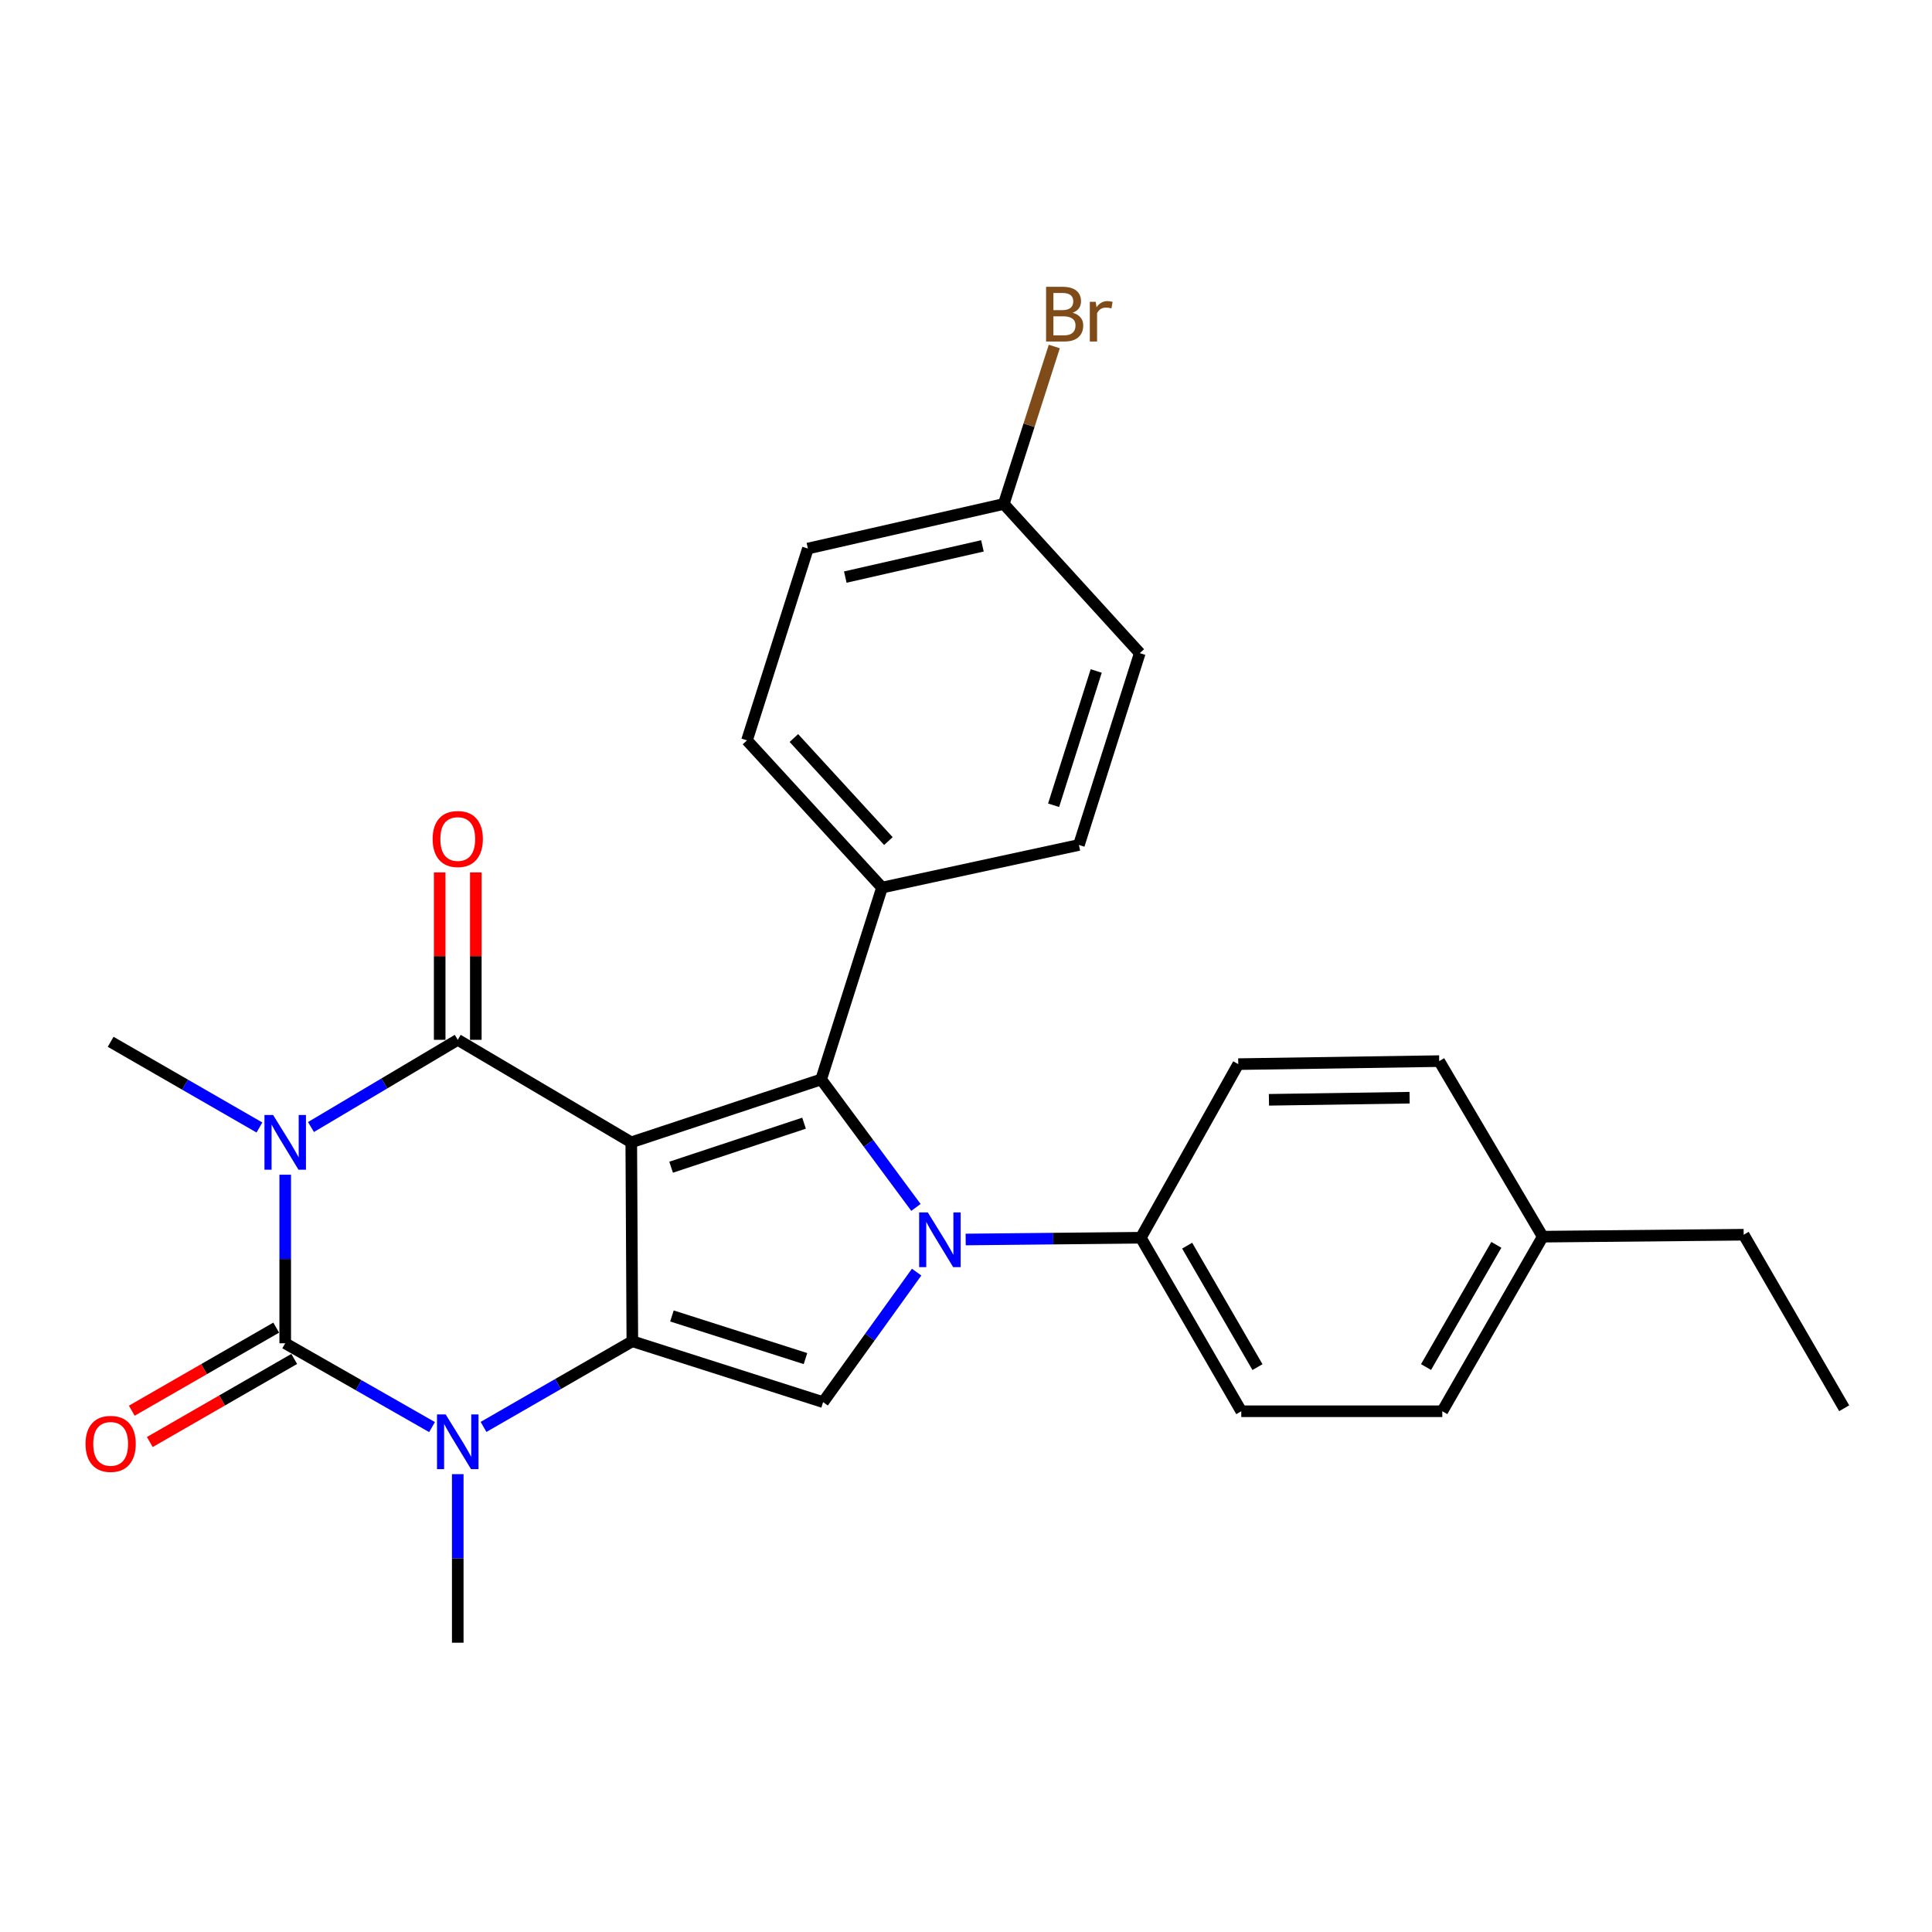 <?xml version='1.0' encoding='iso-8859-1'?>
<svg version='1.1' baseProfile='full'
              xmlns='http://www.w3.org/2000/svg'
                      xmlns:rdkit='http://www.rdkit.org/xml'
                      xmlns:xlink='http://www.w3.org/1999/xlink'
                  xml:space='preserve'
width='1000px' height='1000px' viewBox='0 0 1000 1000'>
<!-- END OF HEADER -->
<rect style='opacity:1.0;fill:#FFFFFF;stroke:none' width='1000' height='1000' x='0' y='0'> </rect>
<path class='bond-1' d='M 326.746,591.273 L 327.297,694.232' style='fill:none;fill-rule:evenodd;stroke:#000000;stroke-width:6px;stroke-linecap:butt;stroke-linejoin:miter;stroke-opacity:1' />
<path class='bond-2' d='M 326.746,591.273 L 236.931,538.209' style='fill:none;fill-rule:evenodd;stroke:#000000;stroke-width:6px;stroke-linecap:butt;stroke-linejoin:miter;stroke-opacity:1' />
<path class='bond-4' d='M 326.746,591.273 L 425.029,558.72' style='fill:none;fill-rule:evenodd;stroke:#000000;stroke-width:6px;stroke-linecap:butt;stroke-linejoin:miter;stroke-opacity:1' />
<path class='bond-4' d='M 347.369,604.144 L 416.167,581.357' style='fill:none;fill-rule:evenodd;stroke:#000000;stroke-width:6px;stroke-linecap:butt;stroke-linejoin:miter;stroke-opacity:1' />
<path class='bond-0' d='M 160.963,583.348 L 198.947,560.779' style='fill:none;fill-rule:evenodd;stroke:#0000FF;stroke-width:6px;stroke-linecap:butt;stroke-linejoin:miter;stroke-opacity:1' />
<path class='bond-0' d='M 198.947,560.779 L 236.931,538.209' style='fill:none;fill-rule:evenodd;stroke:#000000;stroke-width:6px;stroke-linecap:butt;stroke-linejoin:miter;stroke-opacity:1' />
<path class='bond-3' d='M 147.626,608.033 L 147.626,651.657' style='fill:none;fill-rule:evenodd;stroke:#0000FF;stroke-width:6px;stroke-linecap:butt;stroke-linejoin:miter;stroke-opacity:1' />
<path class='bond-3' d='M 147.626,651.657 L 147.626,695.281' style='fill:none;fill-rule:evenodd;stroke:#000000;stroke-width:6px;stroke-linecap:butt;stroke-linejoin:miter;stroke-opacity:1' />
<path class='bond-12' d='M 134.279,583.587 L 95.775,561.412' style='fill:none;fill-rule:evenodd;stroke:#0000FF;stroke-width:6px;stroke-linecap:butt;stroke-linejoin:miter;stroke-opacity:1' />
<path class='bond-12' d='M 95.775,561.412 L 57.271,539.238' style='fill:none;fill-rule:evenodd;stroke:#000000;stroke-width:6px;stroke-linecap:butt;stroke-linejoin:miter;stroke-opacity:1' />
<path class='bond-6' d='M 327.297,694.232 L 288.788,716.402' style='fill:none;fill-rule:evenodd;stroke:#000000;stroke-width:6px;stroke-linecap:butt;stroke-linejoin:miter;stroke-opacity:1' />
<path class='bond-6' d='M 288.788,716.402 L 250.278,738.573' style='fill:none;fill-rule:evenodd;stroke:#0000FF;stroke-width:6px;stroke-linecap:butt;stroke-linejoin:miter;stroke-opacity:1' />
<path class='bond-7' d='M 327.297,694.232 L 426.037,725.746' style='fill:none;fill-rule:evenodd;stroke:#000000;stroke-width:6px;stroke-linecap:butt;stroke-linejoin:miter;stroke-opacity:1' />
<path class='bond-7' d='M 347.794,681.141 L 416.913,703.201' style='fill:none;fill-rule:evenodd;stroke:#000000;stroke-width:6px;stroke-linecap:butt;stroke-linejoin:miter;stroke-opacity:1' />
<path class='bond-11' d='M 246.283,538.209 L 246.283,494.88' style='fill:none;fill-rule:evenodd;stroke:#000000;stroke-width:6px;stroke-linecap:butt;stroke-linejoin:miter;stroke-opacity:1' />
<path class='bond-11' d='M 246.283,494.88 L 246.283,451.551' style='fill:none;fill-rule:evenodd;stroke:#FF0000;stroke-width:6px;stroke-linecap:butt;stroke-linejoin:miter;stroke-opacity:1' />
<path class='bond-11' d='M 227.58,538.209 L 227.58,494.88' style='fill:none;fill-rule:evenodd;stroke:#000000;stroke-width:6px;stroke-linecap:butt;stroke-linejoin:miter;stroke-opacity:1' />
<path class='bond-11' d='M 227.58,494.88 L 227.58,451.551' style='fill:none;fill-rule:evenodd;stroke:#FF0000;stroke-width:6px;stroke-linecap:butt;stroke-linejoin:miter;stroke-opacity:1' />
<path class='bond-10' d='M 142.962,687.175 L 105.588,708.678' style='fill:none;fill-rule:evenodd;stroke:#000000;stroke-width:6px;stroke-linecap:butt;stroke-linejoin:miter;stroke-opacity:1' />
<path class='bond-10' d='M 105.588,708.678 L 68.213,730.18' style='fill:none;fill-rule:evenodd;stroke:#FF0000;stroke-width:6px;stroke-linecap:butt;stroke-linejoin:miter;stroke-opacity:1' />
<path class='bond-10' d='M 152.289,703.387 L 114.915,724.889' style='fill:none;fill-rule:evenodd;stroke:#000000;stroke-width:6px;stroke-linecap:butt;stroke-linejoin:miter;stroke-opacity:1' />
<path class='bond-10' d='M 114.915,724.889 L 77.54,746.391' style='fill:none;fill-rule:evenodd;stroke:#FF0000;stroke-width:6px;stroke-linecap:butt;stroke-linejoin:miter;stroke-opacity:1' />
<path class='bond-28' d='M 147.626,695.281 L 185.623,716.97' style='fill:none;fill-rule:evenodd;stroke:#000000;stroke-width:6px;stroke-linecap:butt;stroke-linejoin:miter;stroke-opacity:1' />
<path class='bond-28' d='M 185.623,716.97 L 223.621,738.659' style='fill:none;fill-rule:evenodd;stroke:#0000FF;stroke-width:6px;stroke-linecap:butt;stroke-linejoin:miter;stroke-opacity:1' />
<path class='bond-5' d='M 425.029,558.72 L 449.559,591.838' style='fill:none;fill-rule:evenodd;stroke:#000000;stroke-width:6px;stroke-linecap:butt;stroke-linejoin:miter;stroke-opacity:1' />
<path class='bond-5' d='M 449.559,591.838 L 474.088,624.956' style='fill:none;fill-rule:evenodd;stroke:#0000FF;stroke-width:6px;stroke-linecap:butt;stroke-linejoin:miter;stroke-opacity:1' />
<path class='bond-9' d='M 425.029,558.72 L 456.533,459.408' style='fill:none;fill-rule:evenodd;stroke:#000000;stroke-width:6px;stroke-linecap:butt;stroke-linejoin:miter;stroke-opacity:1' />
<path class='bond-8' d='M 499.828,641.563 L 545.157,641.106' style='fill:none;fill-rule:evenodd;stroke:#0000FF;stroke-width:6px;stroke-linecap:butt;stroke-linejoin:miter;stroke-opacity:1' />
<path class='bond-8' d='M 545.157,641.106 L 590.486,640.648' style='fill:none;fill-rule:evenodd;stroke:#000000;stroke-width:6px;stroke-linecap:butt;stroke-linejoin:miter;stroke-opacity:1' />
<path class='bond-27' d='M 474.442,658.446 L 450.24,692.096' style='fill:none;fill-rule:evenodd;stroke:#0000FF;stroke-width:6px;stroke-linecap:butt;stroke-linejoin:miter;stroke-opacity:1' />
<path class='bond-27' d='M 450.24,692.096 L 426.037,725.746' style='fill:none;fill-rule:evenodd;stroke:#000000;stroke-width:6px;stroke-linecap:butt;stroke-linejoin:miter;stroke-opacity:1' />
<path class='bond-17' d='M 236.931,763.017 L 236.931,806.641' style='fill:none;fill-rule:evenodd;stroke:#0000FF;stroke-width:6px;stroke-linecap:butt;stroke-linejoin:miter;stroke-opacity:1' />
<path class='bond-17' d='M 236.931,806.641 L 236.931,850.265' style='fill:none;fill-rule:evenodd;stroke:#000000;stroke-width:6px;stroke-linecap:butt;stroke-linejoin:miter;stroke-opacity:1' />
<path class='bond-13' d='M 590.486,640.648 L 642.48,730.463' style='fill:none;fill-rule:evenodd;stroke:#000000;stroke-width:6px;stroke-linecap:butt;stroke-linejoin:miter;stroke-opacity:1' />
<path class='bond-13' d='M 614.471,644.75 L 650.867,707.621' style='fill:none;fill-rule:evenodd;stroke:#000000;stroke-width:6px;stroke-linecap:butt;stroke-linejoin:miter;stroke-opacity:1' />
<path class='bond-14' d='M 590.486,640.648 L 640.921,550.792' style='fill:none;fill-rule:evenodd;stroke:#000000;stroke-width:6px;stroke-linecap:butt;stroke-linejoin:miter;stroke-opacity:1' />
<path class='bond-15' d='M 456.533,459.408 L 386.637,383.215' style='fill:none;fill-rule:evenodd;stroke:#000000;stroke-width:6px;stroke-linecap:butt;stroke-linejoin:miter;stroke-opacity:1' />
<path class='bond-15' d='M 459.83,435.336 L 410.903,382.001' style='fill:none;fill-rule:evenodd;stroke:#000000;stroke-width:6px;stroke-linecap:butt;stroke-linejoin:miter;stroke-opacity:1' />
<path class='bond-16' d='M 456.533,459.408 L 558.442,437.349' style='fill:none;fill-rule:evenodd;stroke:#000000;stroke-width:6px;stroke-linecap:butt;stroke-linejoin:miter;stroke-opacity:1' />
<path class='bond-22' d='M 642.48,730.463 L 746.529,730.463' style='fill:none;fill-rule:evenodd;stroke:#000000;stroke-width:6px;stroke-linecap:butt;stroke-linejoin:miter;stroke-opacity:1' />
<path class='bond-21' d='M 640.921,550.792 L 744.929,549.233' style='fill:none;fill-rule:evenodd;stroke:#000000;stroke-width:6px;stroke-linecap:butt;stroke-linejoin:miter;stroke-opacity:1' />
<path class='bond-21' d='M 656.803,569.259 L 729.608,568.168' style='fill:none;fill-rule:evenodd;stroke:#000000;stroke-width:6px;stroke-linecap:butt;stroke-linejoin:miter;stroke-opacity:1' />
<path class='bond-20' d='M 386.637,383.215 L 418.161,283.925' style='fill:none;fill-rule:evenodd;stroke:#000000;stroke-width:6px;stroke-linecap:butt;stroke-linejoin:miter;stroke-opacity:1' />
<path class='bond-19' d='M 558.442,437.349 L 589.946,338.059' style='fill:none;fill-rule:evenodd;stroke:#000000;stroke-width:6px;stroke-linecap:butt;stroke-linejoin:miter;stroke-opacity:1' />
<path class='bond-19' d='M 545.341,416.8 L 567.393,347.296' style='fill:none;fill-rule:evenodd;stroke:#000000;stroke-width:6px;stroke-linecap:butt;stroke-linejoin:miter;stroke-opacity:1' />
<path class='bond-18' d='M 519.561,260.847 L 589.946,338.059' style='fill:none;fill-rule:evenodd;stroke:#000000;stroke-width:6px;stroke-linecap:butt;stroke-linejoin:miter;stroke-opacity:1' />
<path class='bond-24' d='M 519.561,260.847 L 532.629,220.096' style='fill:none;fill-rule:evenodd;stroke:#000000;stroke-width:6px;stroke-linecap:butt;stroke-linejoin:miter;stroke-opacity:1' />
<path class='bond-24' d='M 532.629,220.096 L 545.697,179.345' style='fill:none;fill-rule:evenodd;stroke:#7F4C19;stroke-width:6px;stroke-linecap:butt;stroke-linejoin:miter;stroke-opacity:1' />
<path class='bond-29' d='M 519.561,260.847 L 418.161,283.925' style='fill:none;fill-rule:evenodd;stroke:#000000;stroke-width:6px;stroke-linecap:butt;stroke-linejoin:miter;stroke-opacity:1' />
<path class='bond-29' d='M 508.501,282.545 L 437.521,298.699' style='fill:none;fill-rule:evenodd;stroke:#000000;stroke-width:6px;stroke-linecap:butt;stroke-linejoin:miter;stroke-opacity:1' />
<path class='bond-23' d='M 744.929,549.233 L 798.513,640.098' style='fill:none;fill-rule:evenodd;stroke:#000000;stroke-width:6px;stroke-linecap:butt;stroke-linejoin:miter;stroke-opacity:1' />
<path class='bond-30' d='M 746.529,730.463 L 798.513,640.098' style='fill:none;fill-rule:evenodd;stroke:#000000;stroke-width:6px;stroke-linecap:butt;stroke-linejoin:miter;stroke-opacity:1' />
<path class='bond-30' d='M 738.115,707.582 L 774.503,644.327' style='fill:none;fill-rule:evenodd;stroke:#000000;stroke-width:6px;stroke-linecap:butt;stroke-linejoin:miter;stroke-opacity:1' />
<path class='bond-25' d='M 798.513,640.098 L 902.521,639.09' style='fill:none;fill-rule:evenodd;stroke:#000000;stroke-width:6px;stroke-linecap:butt;stroke-linejoin:miter;stroke-opacity:1' />
<path class='bond-26' d='M 902.521,639.09 L 954.545,728.904' style='fill:none;fill-rule:evenodd;stroke:#000000;stroke-width:6px;stroke-linecap:butt;stroke-linejoin:miter;stroke-opacity:1' />
<path  class='atom-1' d='M 141.366 577.113
L 150.646 592.113
Q 151.566 593.593, 153.046 596.273
Q 154.526 598.953, 154.606 599.113
L 154.606 577.113
L 158.366 577.113
L 158.366 605.433
L 154.486 605.433
L 144.526 589.033
Q 143.366 587.113, 142.126 584.913
Q 140.926 582.713, 140.566 582.033
L 140.566 605.433
L 136.886 605.433
L 136.886 577.113
L 141.366 577.113
' fill='#0000FF'/>
<path  class='atom-6' d='M 480.228 627.538
L 489.508 642.538
Q 490.428 644.018, 491.908 646.698
Q 493.388 649.378, 493.468 649.538
L 493.468 627.538
L 497.228 627.538
L 497.228 655.858
L 493.348 655.858
L 483.388 639.458
Q 482.228 637.538, 480.988 635.338
Q 479.788 633.138, 479.428 632.458
L 479.428 655.858
L 475.748 655.858
L 475.748 627.538
L 480.228 627.538
' fill='#0000FF'/>
<path  class='atom-7' d='M 230.671 732.096
L 239.951 747.096
Q 240.871 748.576, 242.351 751.256
Q 243.831 753.936, 243.911 754.096
L 243.911 732.096
L 247.671 732.096
L 247.671 760.416
L 243.791 760.416
L 233.831 744.016
Q 232.671 742.096, 231.431 739.896
Q 230.231 737.696, 229.871 737.016
L 229.871 760.416
L 226.191 760.416
L 226.191 732.096
L 230.671 732.096
' fill='#0000FF'/>
<path  class='atom-11' d='M 44.271 747.344
Q 44.271 740.544, 47.631 736.744
Q 50.991 732.944, 57.271 732.944
Q 63.551 732.944, 66.911 736.744
Q 70.271 740.544, 70.271 747.344
Q 70.271 754.224, 66.871 758.144
Q 63.471 762.024, 57.271 762.024
Q 51.031 762.024, 47.631 758.144
Q 44.271 754.264, 44.271 747.344
M 57.271 758.824
Q 61.591 758.824, 63.911 755.944
Q 66.271 753.024, 66.271 747.344
Q 66.271 741.784, 63.911 738.984
Q 61.591 736.144, 57.271 736.144
Q 52.951 736.144, 50.591 738.944
Q 48.271 741.744, 48.271 747.344
Q 48.271 753.064, 50.591 755.944
Q 52.951 758.824, 57.271 758.824
' fill='#FF0000'/>
<path  class='atom-12' d='M 223.931 434.271
Q 223.931 427.471, 227.291 423.671
Q 230.651 419.871, 236.931 419.871
Q 243.211 419.871, 246.571 423.671
Q 249.931 427.471, 249.931 434.271
Q 249.931 441.151, 246.531 445.071
Q 243.131 448.951, 236.931 448.951
Q 230.691 448.951, 227.291 445.071
Q 223.931 441.191, 223.931 434.271
M 236.931 445.751
Q 241.251 445.751, 243.571 442.871
Q 245.931 439.951, 245.931 434.271
Q 245.931 428.711, 243.571 425.911
Q 241.251 423.071, 236.931 423.071
Q 232.611 423.071, 230.251 425.871
Q 227.931 428.671, 227.931 434.271
Q 227.931 439.991, 230.251 442.871
Q 232.611 445.751, 236.931 445.751
' fill='#FF0000'/>
<path  class='atom-25' d='M 555.205 161.886
Q 557.925 162.646, 559.285 164.326
Q 560.685 165.966, 560.685 168.406
Q 560.685 172.326, 558.165 174.566
Q 555.685 176.766, 550.965 176.766
L 541.445 176.766
L 541.445 148.446
L 549.805 148.446
Q 554.645 148.446, 557.085 150.406
Q 559.525 152.366, 559.525 155.966
Q 559.525 160.246, 555.205 161.886
M 545.245 151.646
L 545.245 160.526
L 549.805 160.526
Q 552.605 160.526, 554.045 159.406
Q 555.525 158.246, 555.525 155.966
Q 555.525 151.646, 549.805 151.646
L 545.245 151.646
M 550.965 173.566
Q 553.725 173.566, 555.205 172.246
Q 556.685 170.926, 556.685 168.406
Q 556.685 166.086, 555.045 164.926
Q 553.445 163.726, 550.365 163.726
L 545.245 163.726
L 545.245 173.566
L 550.965 173.566
' fill='#7F4C19'/>
<path  class='atom-25' d='M 567.125 156.206
L 567.565 159.046
Q 569.725 155.846, 573.245 155.846
Q 574.365 155.846, 575.885 156.246
L 575.285 159.606
Q 573.565 159.206, 572.605 159.206
Q 570.925 159.206, 569.805 159.886
Q 568.725 160.526, 567.845 162.086
L 567.845 176.766
L 564.085 176.766
L 564.085 156.206
L 567.125 156.206
' fill='#7F4C19'/>
</svg>
